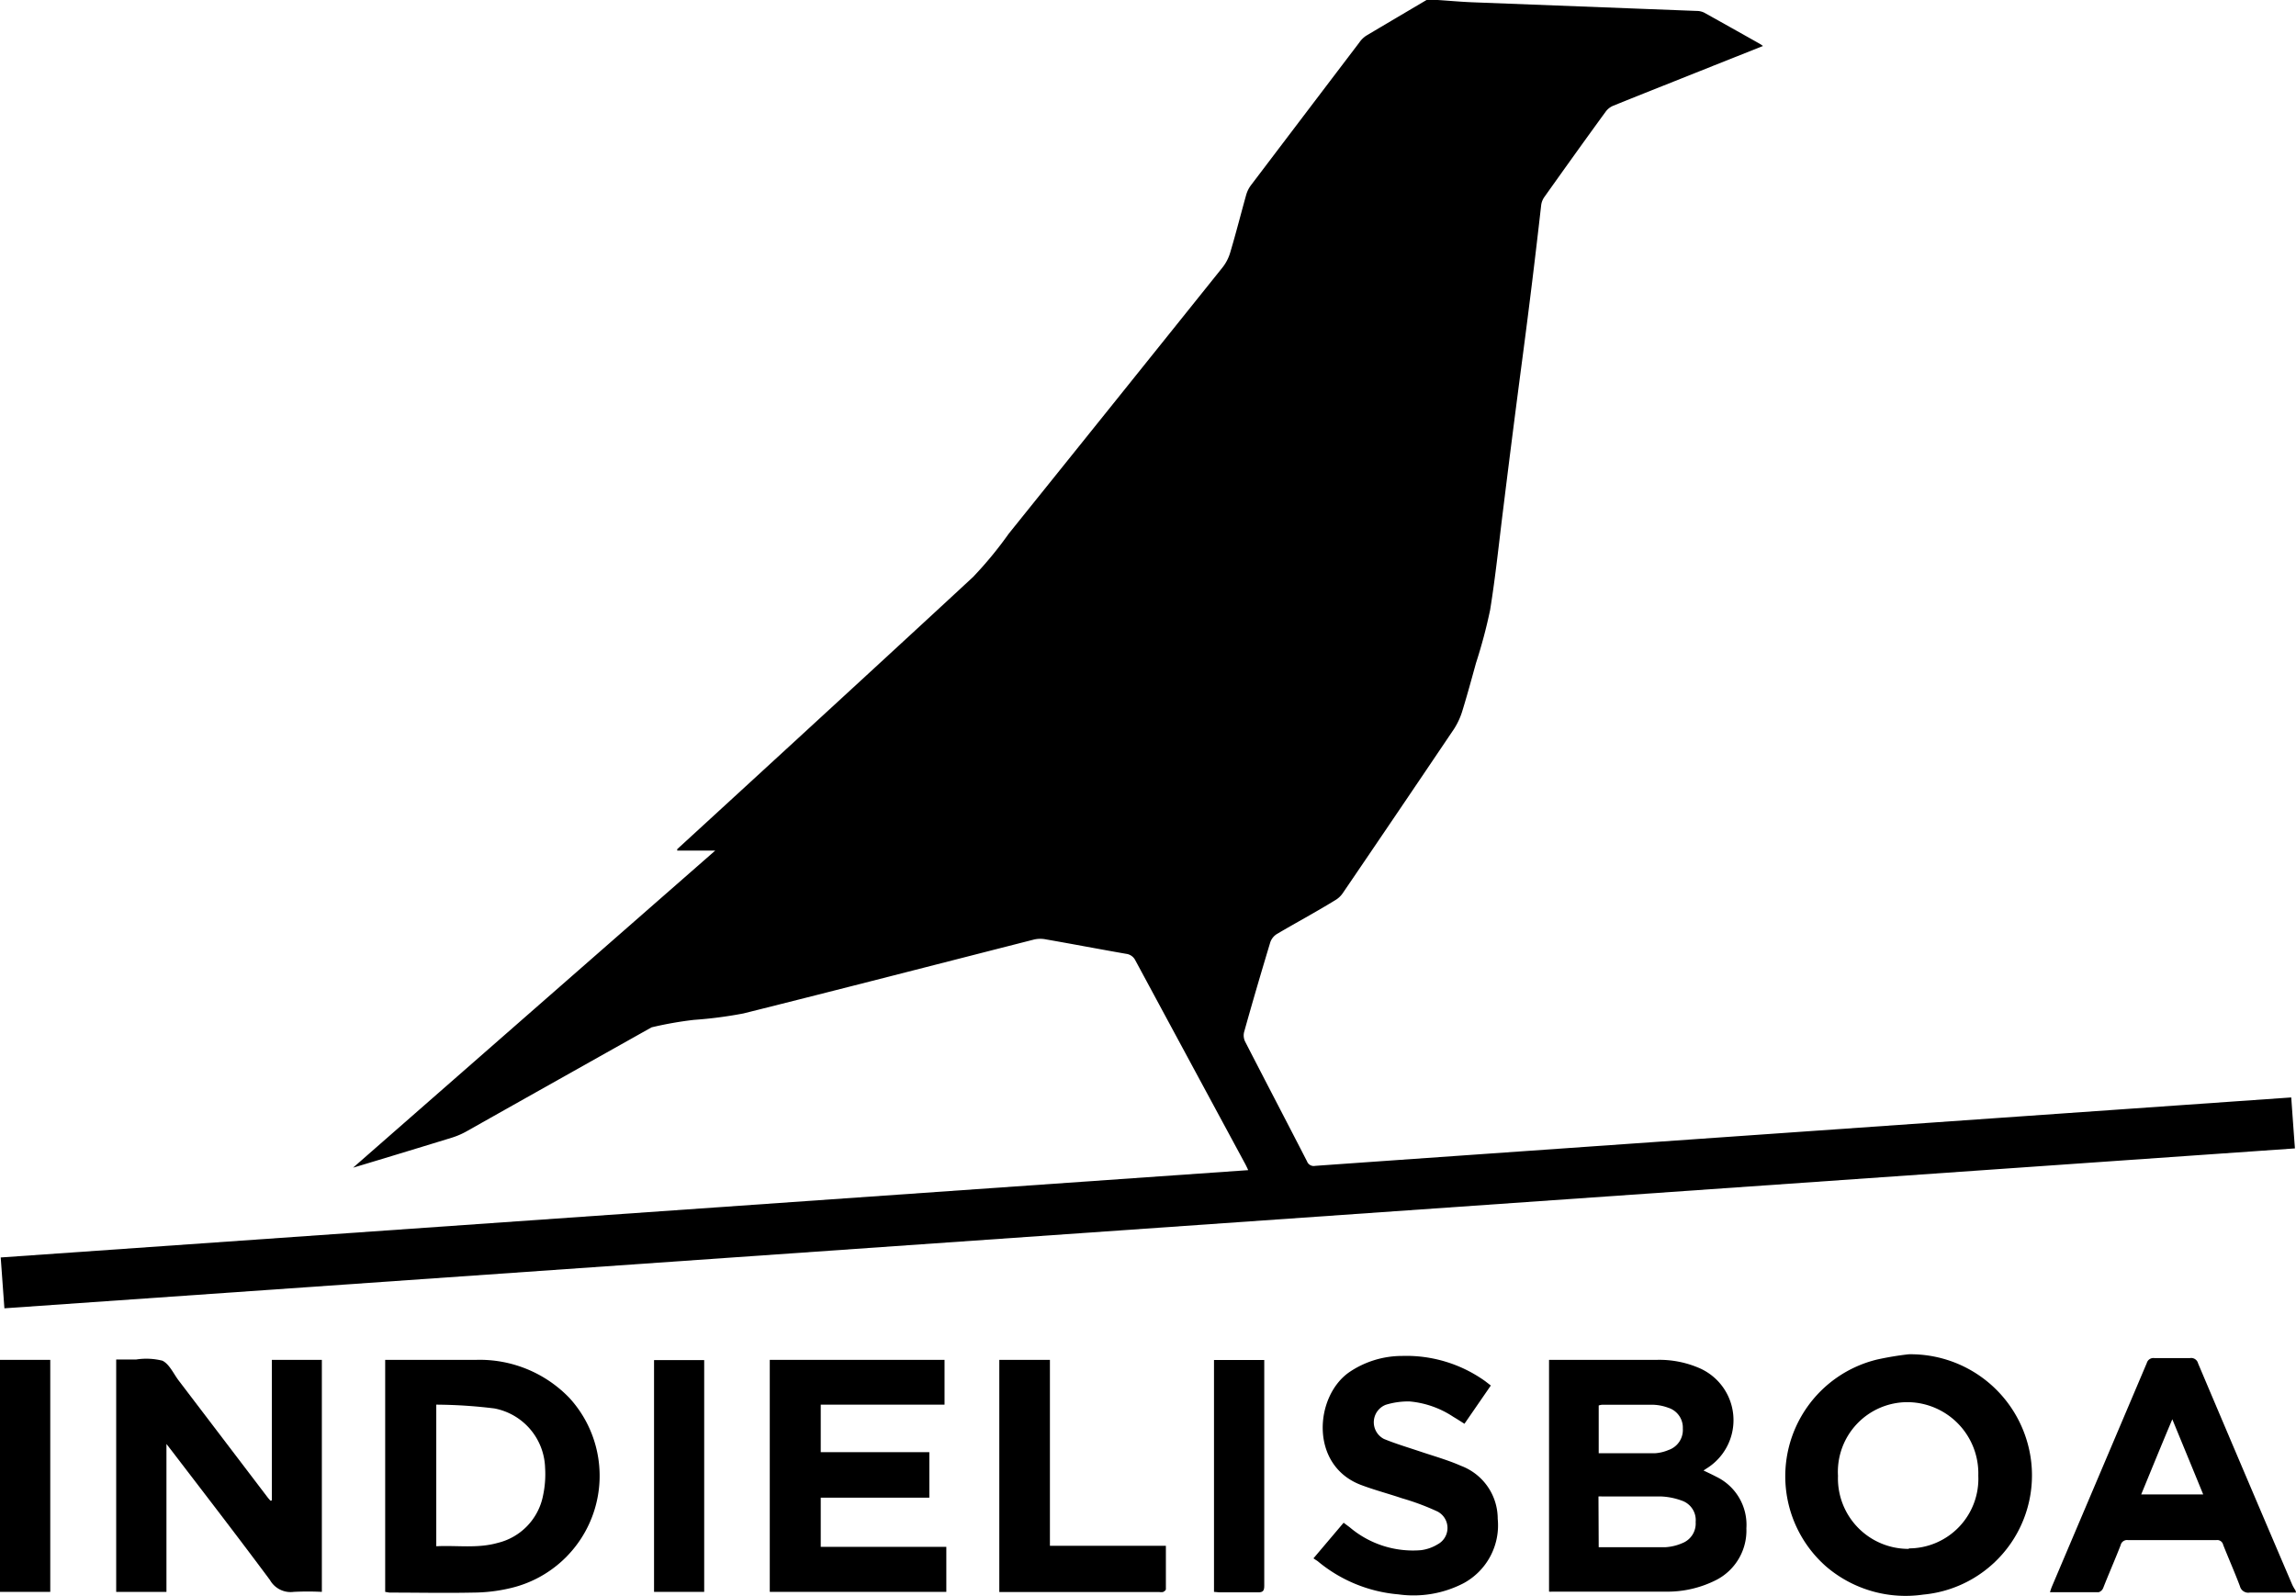 <svg xmlns="http://www.w3.org/2000/svg" viewBox="0 0 193.25 134.35"><g id="Layer_2" data-name="Layer 2"><g id="Layer_1-2" data-name="Layer 1"><path d="M121,0c.95.06,1.91.15,2.87.19l18.93.73a1.44,1.44,0,0,1,.65.15q2.35,1.31,4.69,2.63l.25.17-4.25,1.69c-2.79,1.12-5.59,2.22-8.38,3.35a1.51,1.51,0,0,0-.62.5c-1.73,2.37-3.43,4.75-5.13,7.14a1.54,1.54,0,0,0-.29.7Q129,23.63,128.16,30t-1.63,12.78c-.36,2.86-.65,5.73-1.11,8.57a43.28,43.28,0,0,1-1.19,4.47c-.37,1.34-.73,2.67-1.14,4a6.06,6.06,0,0,1-.7,1.53q-4.67,6.93-9.37,13.83a2,2,0,0,1-.66.61c-1.63,1-3.27,1.88-4.9,2.84a1.34,1.34,0,0,0-.54.68c-.76,2.52-1.49,5-2.21,7.58a1.19,1.19,0,0,0,.08.77c1.73,3.37,3.49,6.73,5.22,10.1a.6.6,0,0,0,.68.38c2.54-.19,79.9-5.6,82.16-5.76.1,1.42.2,2.82.31,4.29L.37,110.13l-.31-4.28,105-7.35c-.09-.2-.16-.34-.23-.48q-4.64-8.59-9.27-17.18a1,1,0,0,0-.78-.55c-2.24-.39-4.48-.82-6.72-1.21a2.41,2.41,0,0,0-1,0c-8.16,2.08-16.32,4.19-24.49,6.23a35.56,35.56,0,0,1-4.16.54,30.4,30.4,0,0,0-3.57.63q-7.77,4.36-15.53,8.73a6.45,6.45,0,0,1-1.29.56c-2.56.79-8,2.44-8.3,2.52L60.2,71.6H57l0-.12c.13-.12,16.76-15.36,24.9-22.91a32.31,32.31,0,0,0,3-3.64q9-11.19,18-22.42a3.73,3.73,0,0,0,.65-1.27c.48-1.61.89-3.23,1.34-4.84a2.53,2.53,0,0,1,.41-.82q4.55-6,9.11-12A2.11,2.11,0,0,1,115,3c1.68-1,3.38-2,5.07-3Z"/><path d="M193.25,134.06c-1.3,0-2.6,0-3.9,0a.72.72,0,0,1-.82-.54c-.44-1.17-.95-2.32-1.41-3.48a.51.51,0,0,0-.56-.4c-2.49,0-5,0-7.47,0a.55.55,0,0,0-.6.43c-.47,1.21-1,2.41-1.47,3.61a.62.62,0,0,1-.38.35c-1.34,0-2.69,0-4.1,0,.06-.18.1-.31.15-.44q4-9.42,8-18.85a.58.58,0,0,1,.64-.42c1,0,2,0,3,0a.6.6,0,0,1,.68.45q3.94,9.31,7.92,18.62a3.43,3.43,0,0,0,.28.49Zm-13-8.26h5.19c-.86-2.11-1.71-4.16-2.6-6.33C181.92,121.65,181.08,123.71,180.22,125.8Z"/><path d="M143.38,123.78c.39.19.74.35,1.08.53a4.49,4.49,0,0,1,2.53,4.34,4.68,4.68,0,0,1-2.5,4.33,9.08,9.08,0,0,1-4.33,1c-3.17,0-6.35,0-9.52,0a1.38,1.38,0,0,1-.26,0V114.47c.17,0,.32,0,.48,0h8.59a8.45,8.45,0,0,1,3.48.65,4.78,4.78,0,0,1,.76,8.46Zm-8.82,6.46c1.91,0,3.77,0,5.62,0a4.16,4.16,0,0,0,1.41-.34,1.77,1.77,0,0,0,1.13-1.78,1.73,1.73,0,0,0-1.11-1.78,5.82,5.82,0,0,0-1.75-.37c-1.66,0-3.32,0-5,0a1.92,1.92,0,0,0-.32,0Zm0-7.91c1.62,0,3.18,0,4.74,0a3.46,3.46,0,0,0,1.13-.27,1.78,1.78,0,0,0,1.21-1.81,1.75,1.75,0,0,0-1.23-1.75,4,4,0,0,0-1.24-.25c-1.44,0-2.89,0-4.34,0a1.31,1.31,0,0,0-.27.06Z"/><path d="M22.88,126.3V114.47h4.21V134a23.4,23.4,0,0,0-2.37,0,2,2,0,0,1-2-1c-2.75-3.7-5.56-7.34-8.36-11l-.35-.45V134H9.78V114.44h1.68a5.57,5.57,0,0,1,2.21.1c.59.29.93,1.09,1.37,1.67L22.49,126c.09.12.18.22.28.33Z"/><path d="M160.65,114a10.21,10.21,0,0,1,10,7.46,10.08,10.08,0,0,1-8.78,12.77,10.28,10.28,0,0,1-8.15-2.35A10.11,10.11,0,0,1,158,114.44,25.85,25.85,0,0,1,160.65,114Zm0,16.34a5.86,5.86,0,0,0,5.86-6.12,6,6,0,0,0-5.94-6.19,5.86,5.86,0,0,0-5.87,6.2A5.93,5.93,0,0,0,160.69,130.38Z"/><path d="M32.42,134V114.47l.44,0c2.41,0,4.82,0,7.22,0a10.47,10.47,0,0,1,7.86,3.22,9.71,9.71,0,0,1-5,16,13.82,13.82,0,0,1-3.09.37c-2.36.05-4.72,0-7.08,0Zm4.3-15.76v11.92c1.74-.09,3.47.2,5.16-.28a5.11,5.11,0,0,0,3.83-4,8.59,8.59,0,0,0,.17-2.32,5.25,5.25,0,0,0-4.26-5A41.31,41.31,0,0,0,36.72,118.24Z"/><path d="M79.5,114.47v3.77H69.08v4h9.14v3.83H69.08v4.14H79.65V134H64.79V114.47Z"/><path d="M110.55,131.18l2.54-3,.51.38a8.22,8.22,0,0,0,6,1.93A3.57,3.57,0,0,0,121,130a1.56,1.56,0,0,0,0-2.76,20.75,20.75,0,0,0-3-1.12c-1.15-.39-2.34-.7-3.47-1.13-4.33-1.66-3.88-7.49-.94-9.5a7.92,7.92,0,0,1,4.41-1.35,11.4,11.4,0,0,1,7,2.12l.48.37-2.22,3.22c-.32-.2-.62-.4-.93-.58a7.92,7.92,0,0,0-3.69-1.3,6.49,6.49,0,0,0-2,.28,1.58,1.58,0,0,0-.15,2.88c1,.41,2.08.73,3.12,1.08s2.28.7,3.36,1.18a4.76,4.76,0,0,1,3.09,4.46,5.54,5.54,0,0,1-2.87,5.42,9.16,9.16,0,0,1-5.49.94,12.21,12.21,0,0,1-6.8-2.8Z"/><path d="M84.11,114.47h4.26v15.65h9.76c0,1.26,0,2.46,0,3.66,0,.08-.14.19-.24.23a.9.9,0,0,1-.33,0H84.11Z"/><path d="M4.23,134H0V114.47H4.23Z"/><path d="M59.27,134H55.05V114.49h4.22Z"/><path d="M102.18,134V114.48h4.23c0,.18,0,.36,0,.53,0,6.16,0,12.31,0,18.47,0,.41-.09.57-.54.56-1.07,0-2.15,0-3.22,0Z"/></g></g></svg>